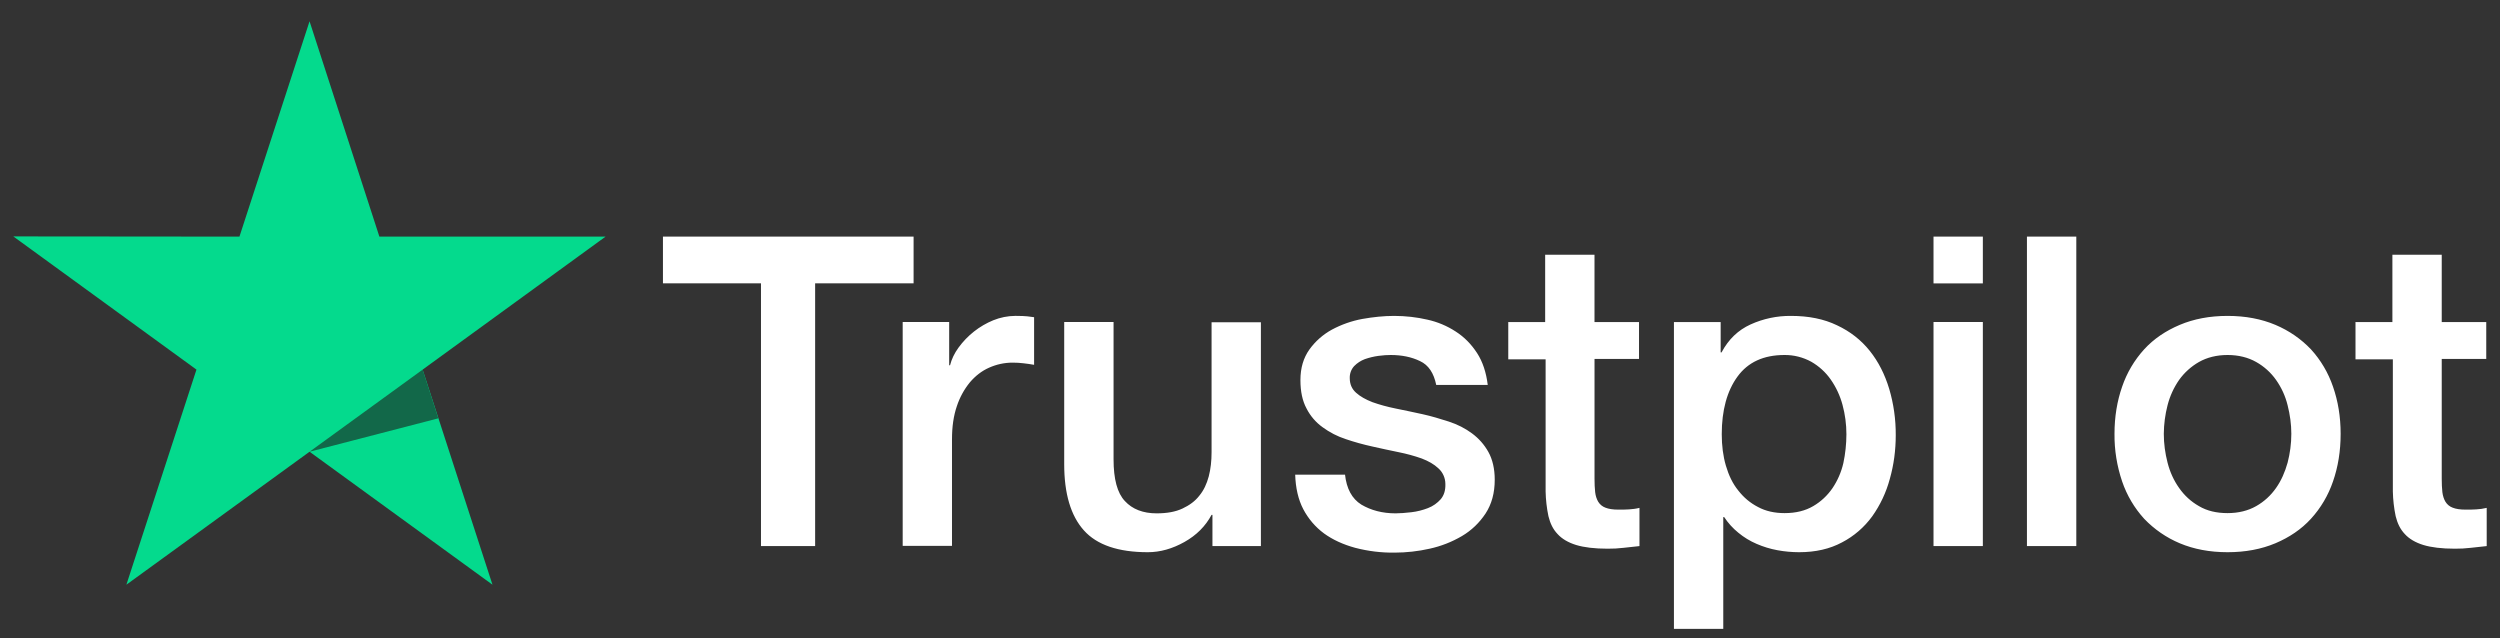 <svg width="94" height="24" viewBox="0 0 94 24" fill="none" xmlns="http://www.w3.org/2000/svg">
<rect x="0" y="0" width="94" height="24" fill="#333333" stroke="none"/>
<g clip-path="url(#clip0_3939_8972)">
<path d="M24.936 8.897H34.351V10.654H30.649V20.532H28.613V10.654H24.927V8.897H24.935L24.936 8.897ZM33.949 12.107H35.689V13.733H35.722C35.78 13.504 35.886 13.282 36.042 13.068C36.376 12.61 36.828 12.255 37.347 12.042C37.611 11.935 37.892 11.879 38.176 11.877C38.389 11.877 38.546 11.885 38.628 11.894C38.71 11.902 38.791 11.918 38.882 11.927V13.717C38.748 13.693 38.614 13.674 38.48 13.659C38.346 13.643 38.212 13.635 38.077 13.635C37.765 13.635 37.47 13.7 37.191 13.824C36.912 13.947 36.674 14.135 36.469 14.374C36.251 14.641 36.084 14.947 35.976 15.277C35.853 15.638 35.795 16.048 35.795 16.517V20.524H33.941V12.107H33.949ZM47.41 20.533H45.588V19.358H45.555C45.325 19.786 44.989 20.123 44.538 20.377C44.086 20.631 43.626 20.763 43.158 20.763C42.05 20.763 41.245 20.492 40.754 19.942C40.261 19.392 40.014 18.562 40.014 17.453V12.108H41.87V17.273C41.87 18.012 42.009 18.538 42.297 18.841C42.576 19.145 42.978 19.302 43.487 19.302C43.88 19.302 44.201 19.244 44.463 19.12C44.726 18.997 44.939 18.841 45.096 18.636C45.26 18.439 45.374 18.193 45.449 17.913C45.522 17.634 45.555 17.33 45.555 17.002V12.116H47.41V20.533ZM50.571 17.832C50.628 18.373 50.833 18.752 51.186 18.973C51.547 19.186 51.974 19.302 52.475 19.302C52.648 19.302 52.844 19.285 53.066 19.26C53.288 19.235 53.501 19.178 53.69 19.105C53.887 19.03 54.042 18.915 54.174 18.768C54.297 18.619 54.354 18.431 54.346 18.193C54.345 18.082 54.321 17.973 54.276 17.873C54.231 17.772 54.166 17.683 54.084 17.61C53.919 17.454 53.715 17.339 53.459 17.24C53.175 17.14 52.885 17.061 52.589 17.002C52.261 16.937 51.933 16.862 51.597 16.788C51.258 16.714 50.924 16.621 50.595 16.509C50.287 16.408 49.996 16.259 49.733 16.066C49.478 15.884 49.269 15.642 49.126 15.36C48.97 15.072 48.896 14.719 48.896 14.292C48.896 13.832 49.011 13.455 49.233 13.142C49.456 12.832 49.745 12.577 50.078 12.395C50.436 12.203 50.821 12.067 51.219 11.993C51.637 11.919 52.04 11.878 52.417 11.878C52.852 11.878 53.271 11.927 53.666 12.018C54.047 12.101 54.412 12.254 54.74 12.469C55.06 12.675 55.323 12.945 55.537 13.274C55.75 13.602 55.882 14.005 55.939 14.473H54.002C53.911 14.03 53.714 13.726 53.394 13.578C53.074 13.422 52.705 13.348 52.294 13.348C52.163 13.348 52.007 13.356 51.827 13.381C51.653 13.405 51.483 13.446 51.317 13.504C51.166 13.561 51.029 13.65 50.915 13.767C50.86 13.827 50.817 13.898 50.789 13.976C50.761 14.053 50.748 14.136 50.751 14.219C50.751 14.448 50.833 14.629 50.989 14.768C51.145 14.908 51.35 15.023 51.605 15.122C51.859 15.212 52.147 15.294 52.475 15.36C52.803 15.425 53.139 15.499 53.485 15.573C53.821 15.647 54.149 15.746 54.478 15.852C54.806 15.959 55.093 16.107 55.348 16.296C55.602 16.485 55.808 16.715 55.963 16.994C56.119 17.273 56.202 17.626 56.202 18.037C56.202 18.537 56.087 18.956 55.856 19.31C55.627 19.655 55.331 19.942 54.97 20.155C54.592 20.377 54.182 20.538 53.755 20.631C53.321 20.729 52.878 20.778 52.433 20.779C51.935 20.785 51.439 20.724 50.956 20.598C50.505 20.475 50.111 20.295 49.783 20.057C49.458 19.817 49.192 19.505 49.003 19.145C48.814 18.784 48.715 18.348 48.699 17.848H50.571V17.832ZM56.694 12.109H58.098V9.579H59.953V12.109H61.627V13.495H59.954V17.996C59.954 18.192 59.962 18.357 59.978 18.505C59.994 18.645 60.035 18.768 60.093 18.866C60.156 18.969 60.251 19.047 60.363 19.088C60.487 19.137 60.642 19.162 60.856 19.162C60.987 19.162 61.119 19.162 61.25 19.153C61.382 19.145 61.513 19.129 61.644 19.096V20.533C61.439 20.558 61.234 20.574 61.045 20.598C60.846 20.622 60.646 20.633 60.446 20.631C59.954 20.631 59.56 20.582 59.263 20.492C58.968 20.401 58.73 20.262 58.566 20.081C58.393 19.901 58.287 19.679 58.221 19.408C58.157 19.103 58.122 18.792 58.115 18.48V13.511H56.711V12.107H56.695L56.694 12.109ZM62.94 12.109H64.697V13.249H64.731C64.992 12.757 65.354 12.412 65.821 12.199C66.299 11.982 66.817 11.873 67.34 11.878C68.005 11.878 68.579 11.993 69.072 12.231C69.564 12.461 69.975 12.782 70.303 13.192C70.631 13.602 70.87 14.079 71.034 14.621C71.201 15.185 71.284 15.772 71.28 16.362C71.28 16.928 71.207 17.478 71.058 18.004C70.922 18.512 70.697 18.99 70.394 19.416C70.095 19.826 69.707 20.161 69.261 20.393C68.801 20.64 68.268 20.763 67.644 20.763C67.371 20.762 67.099 20.738 66.831 20.688C66.563 20.639 66.302 20.559 66.052 20.451C65.803 20.345 65.571 20.204 65.362 20.031C65.155 19.864 64.975 19.665 64.828 19.441H64.795V23.645H62.94V12.107V12.109ZM69.425 16.328C69.425 15.954 69.376 15.581 69.278 15.22C69.186 14.879 69.036 14.556 68.834 14.268C68.642 13.994 68.392 13.767 68.104 13.602C67.794 13.432 67.446 13.344 67.094 13.348C66.314 13.348 65.723 13.618 65.329 14.161C64.935 14.703 64.738 15.426 64.738 16.328C64.738 16.755 64.788 17.15 64.894 17.511C65 17.872 65.148 18.185 65.362 18.447C65.567 18.71 65.813 18.915 66.101 19.063C66.388 19.219 66.725 19.293 67.102 19.293C67.529 19.293 67.882 19.203 68.177 19.03C68.464 18.863 68.71 18.633 68.9 18.357C69.088 18.078 69.228 17.765 69.31 17.413C69.386 17.056 69.424 16.693 69.425 16.328ZM72.7 8.897H74.555V10.655H72.7V8.897ZM72.7 12.108H74.555V20.533H72.7V12.108ZM76.213 8.897H78.069V20.533H76.213V8.897ZM83.757 20.763C83.083 20.763 82.484 20.648 81.959 20.427C81.456 20.216 81.001 19.903 80.621 19.506C80.253 19.102 79.97 18.624 79.792 18.102C79.597 17.526 79.499 16.921 79.505 16.312C79.505 15.672 79.603 15.081 79.792 14.539C79.97 14.017 80.253 13.539 80.621 13.135C80.982 12.74 81.434 12.437 81.959 12.215C82.484 11.993 83.083 11.878 83.757 11.878C84.43 11.878 85.029 11.993 85.555 12.215C86.08 12.437 86.523 12.749 86.892 13.135C87.261 13.539 87.543 14.017 87.721 14.539C87.91 15.08 88.008 15.672 88.008 16.312C88.008 16.962 87.91 17.56 87.721 18.102C87.543 18.624 87.261 19.102 86.892 19.506C86.531 19.901 86.08 20.205 85.555 20.427C85.029 20.648 84.43 20.763 83.757 20.763ZM83.757 19.293C84.168 19.293 84.528 19.203 84.832 19.03C85.128 18.863 85.383 18.63 85.579 18.348C85.776 18.07 85.915 17.749 86.014 17.396C86.105 17.043 86.154 16.682 86.154 16.312C86.154 15.951 86.105 15.598 86.014 15.237C85.93 14.894 85.782 14.571 85.579 14.284C85.383 14.006 85.127 13.776 84.832 13.611C84.528 13.439 84.168 13.348 83.757 13.348C83.346 13.348 82.985 13.439 82.681 13.611C82.388 13.778 82.133 14.008 81.935 14.284C81.735 14.572 81.587 14.895 81.5 15.237C81.409 15.588 81.362 15.949 81.359 16.312C81.359 16.682 81.409 17.043 81.5 17.396C81.59 17.749 81.737 18.07 81.935 18.348C82.131 18.628 82.378 18.858 82.681 19.03C82.985 19.211 83.346 19.293 83.757 19.293ZM88.55 12.109H89.954V9.579H91.809V12.109H93.483V13.495H91.809V17.996C91.809 18.192 91.817 18.357 91.833 18.505C91.85 18.645 91.891 18.768 91.949 18.866C92.012 18.969 92.107 19.047 92.219 19.088C92.343 19.137 92.498 19.162 92.712 19.162C92.843 19.162 92.975 19.162 93.106 19.153C93.238 19.145 93.368 19.129 93.5 19.096V20.533C93.295 20.558 93.09 20.574 92.901 20.598C92.702 20.622 92.502 20.633 92.302 20.631C91.809 20.631 91.415 20.582 91.119 20.492C90.824 20.401 90.586 20.262 90.422 20.081C90.25 19.901 90.143 19.679 90.077 19.408C90.013 19.103 89.978 18.792 89.971 18.48V13.511H88.567V12.107H88.55V12.109Z" fill="white"/>
<path d="M22.769 8.897H14.265L11.639 0.8L9.003 8.897L0.5 8.889L7.387 13.897L4.752 21.985L11.639 16.985L18.517 21.985L15.891 13.897L22.769 8.897Z" fill="#04DA8D"/>
<path d="M16.481 15.729L15.89 13.898L11.639 16.985L16.481 15.729Z" fill="#126849"/>
</g>
<defs>
<clipPath id="clip0_3939_8972">
<rect width="93" height="23" fill="white" transform="translate(0.5 0.8)"/>
</clipPath>
</defs>
</svg>
